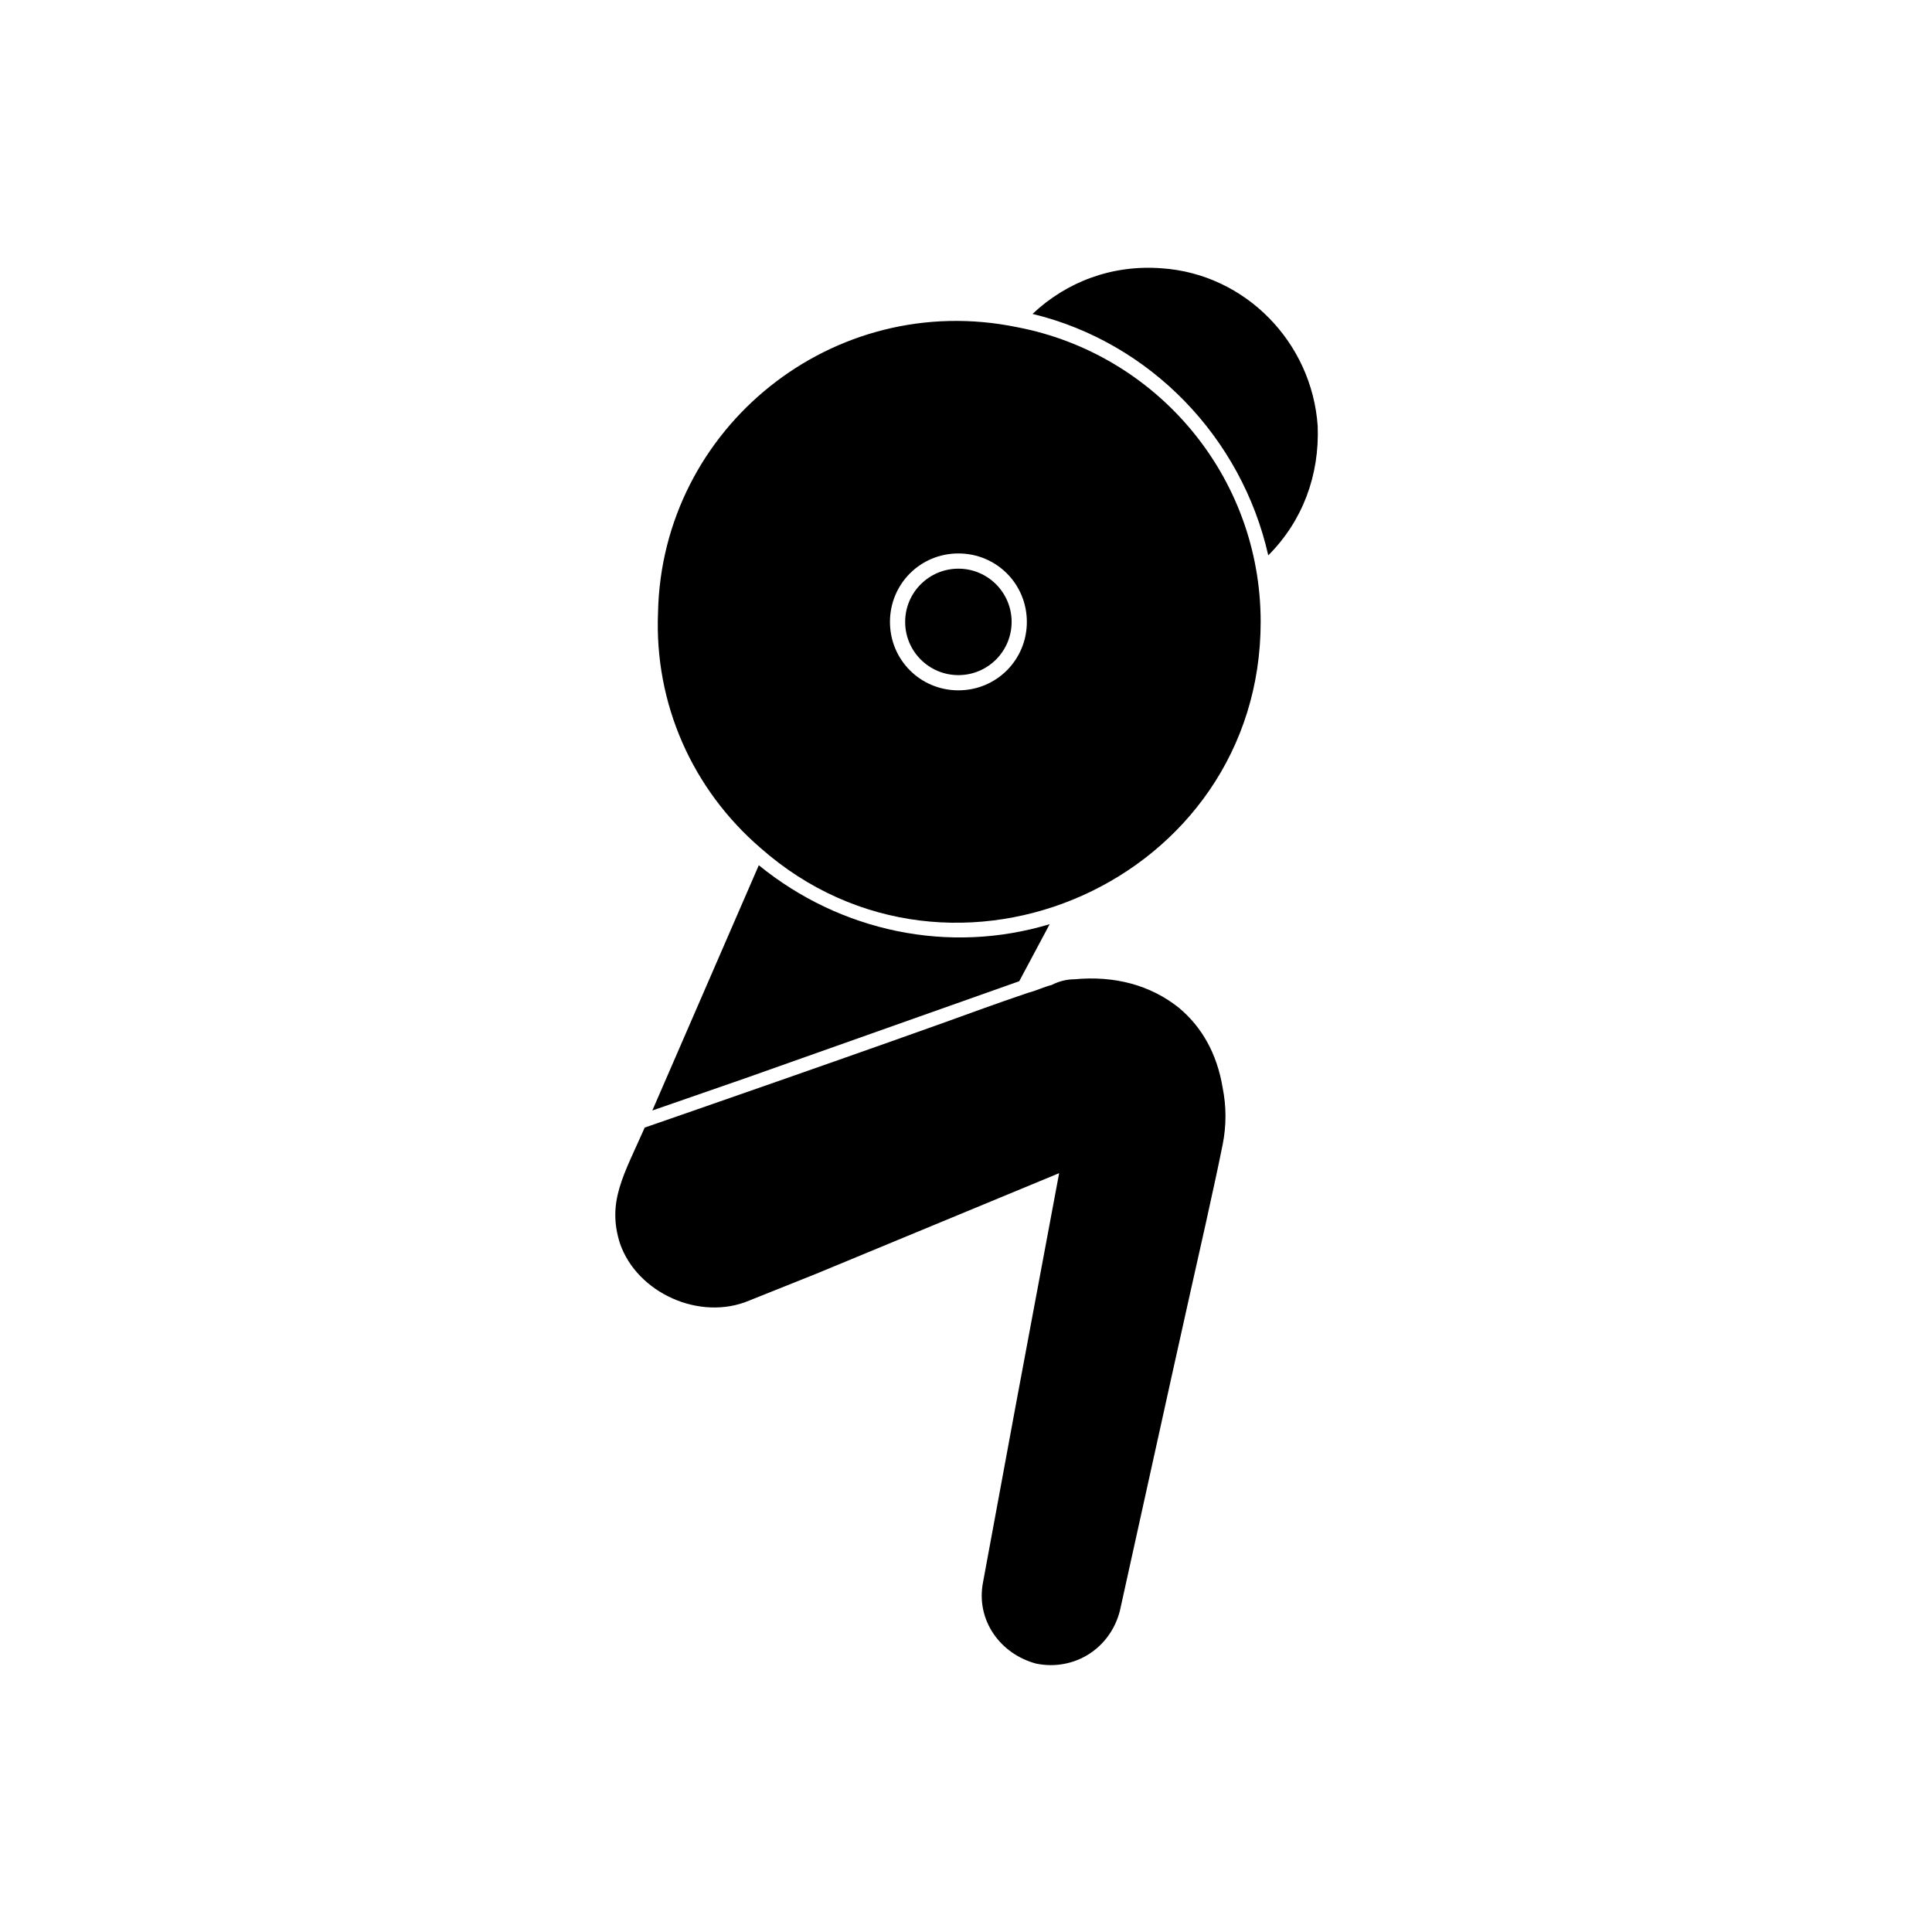 <?xml version="1.0" encoding="UTF-8"?>
<!-- Uploaded to: ICON Repo, www.iconrepo.com, Generator: ICON Repo Mixer Tools -->
<svg fill="#000000" width="800px" height="800px" version="1.1" viewBox="144 144 512 512" xmlns="http://www.w3.org/2000/svg">
 <g>
  <path d="m417.63 227.19c31.234 7.559 55.418 32.746 62.473 63.984 9.07-9.07 13.602-21.16 13.098-34.258-1.512-22.168-19.145-40.305-41.312-41.816-13.098-1.008-25.191 3.527-34.258 12.09z"/>
  <path d="m345.59 368.76c50.883 44.84 132.5 8.566 132.5-59.953 0-38.793-27.711-71.039-64.488-78.09-48.867-10.078-94.207 26.703-95.215 75.57-1.008 24.184 9.066 46.855 27.203 62.473zm52.398-78.09c10.078 0 18.137 8.062 18.137 18.137 0 10.078-8.062 18.137-18.137 18.137-10.078 0-18.137-8.062-18.137-18.137 0-10.074 8.059-18.137 18.137-18.137z"/>
  <path d="m412.09 308.81c0 7.793-6.316 14.105-14.105 14.105-7.793 0-14.109-6.312-14.109-14.105 0-7.789 6.316-14.105 14.109-14.105 7.789 0 14.105 6.316 14.105 14.105"/>
  <path d="m414.11 404.03 8.062-15.113c-26.703 8.062-55.418 2.016-77.082-15.617l-28.215 64.992 24.688-8.566z"/>
  <path d="m456.43 411.08c-7.559-6.047-17.129-8.566-27.711-7.559-2.016 0-4.031 0.504-6.047 1.512-2.016 0.504-4.031 1.512-6.047 2.016 0 0-4.535 1.512-11.586 4.031-26.199 9.574-88.672 31.234-90.184 31.738-5.543 12.594-10.078 19.648-6.551 30.73 4.535 13.098 21.16 20.656 34.258 15.113l17.633-7.055 64.488-26.703-11.586 61.969-8.566 46.352c-2.016 10.078 4.535 19.145 14.105 21.664 10.078 2.016 19.648-4.031 22.168-14.105 11.082-50.383 18.137-82.121 22.672-102.27 2.016-9.07 3.527-16.121 4.535-21.16 1.008-5.039 1.008-10.078 0-15.113-1.508-9.066-5.535-16.117-11.582-21.156z"/>
 </g>
</svg>